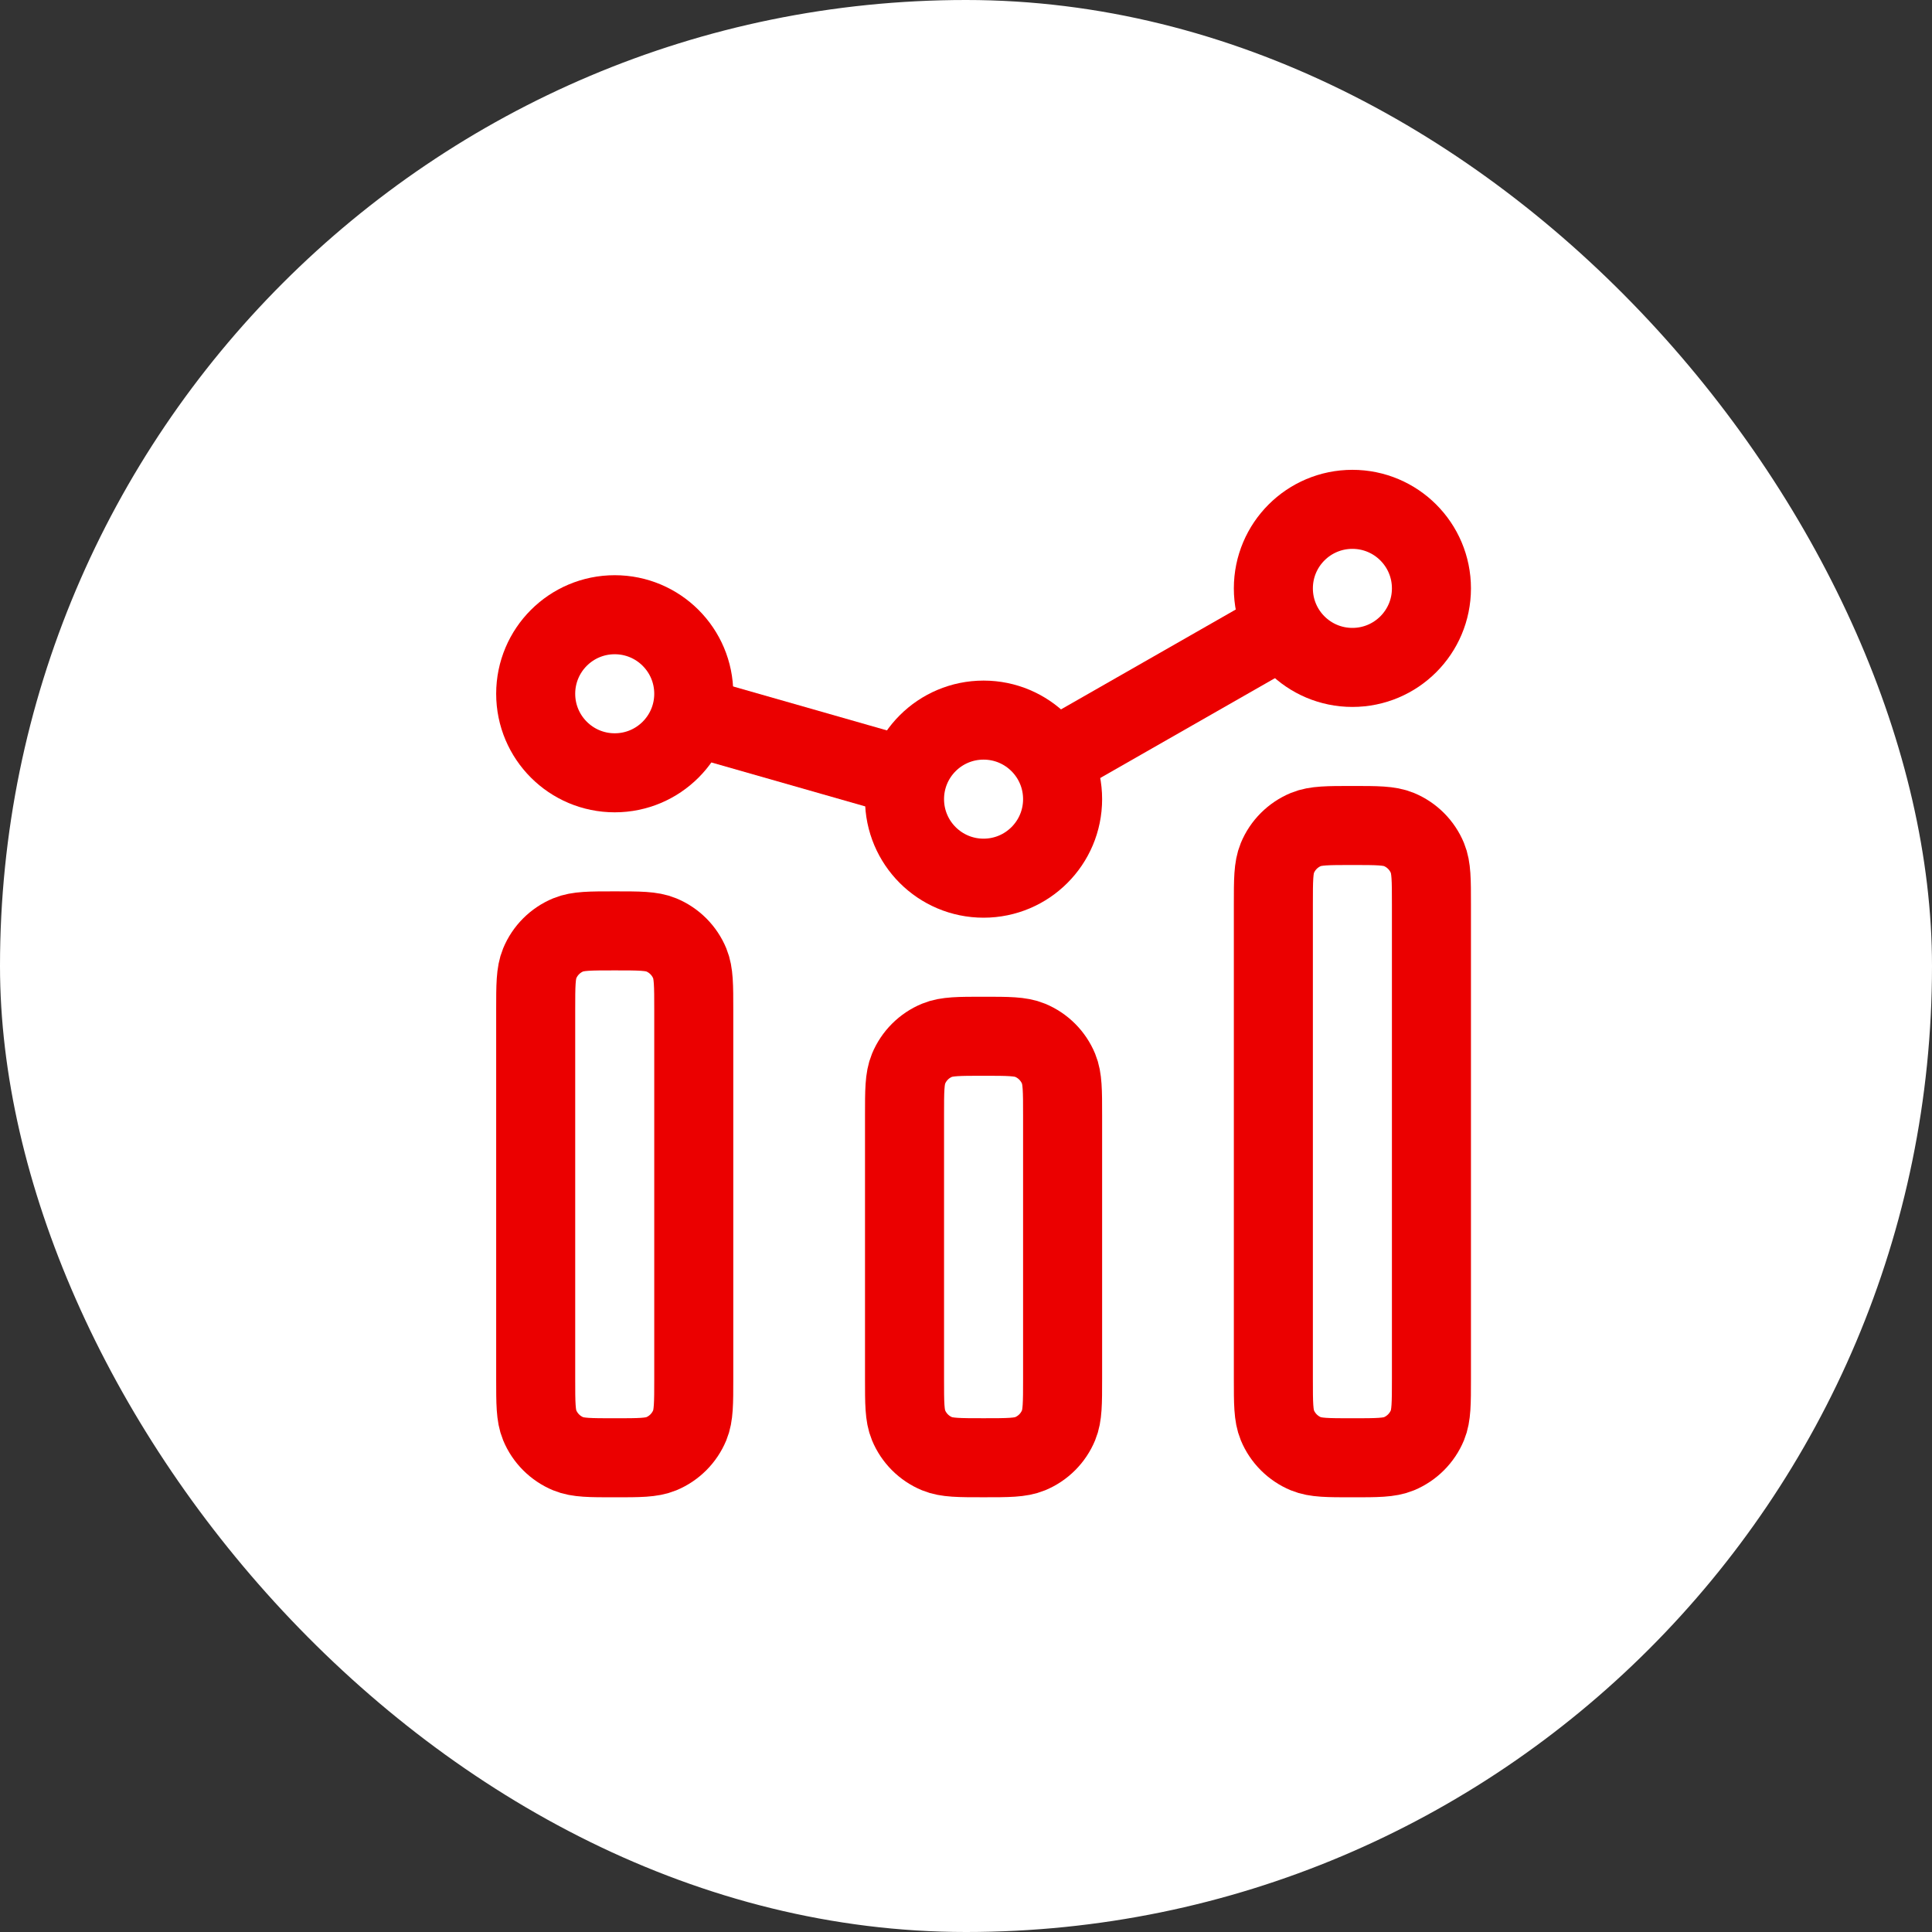 <?xml version="1.0" encoding="UTF-8"?>
<svg xmlns="http://www.w3.org/2000/svg" width="55" height="55" viewBox="0 0 55 55" fill="none">
  <rect x="0" y="0" width="55" height="55" fill="#333333" stroke="none"/>
  <rect width="55" height="55" rx="27.5" fill="white"></rect>
  <path d="M15.25 28.75V39.25C15.25 39.949 15.25 40.298 15.364 40.574C15.516 40.941 15.808 41.234 16.176 41.386C16.452 41.5 16.801 41.5 17.5 41.5C18.199 41.5 18.548 41.5 18.824 41.386C19.192 41.234 19.484 40.941 19.636 40.574C19.75 40.298 19.75 39.949 19.75 39.25V28.75C19.75 28.051 19.75 27.702 19.636 27.426C19.484 27.058 19.192 26.766 18.824 26.614C18.548 26.5 18.199 26.5 17.5 26.5C16.801 26.5 16.452 26.5 16.176 26.614C15.808 26.766 15.516 27.058 15.364 27.426C15.25 27.702 15.25 28.051 15.25 28.75Z" stroke="#EB0000" stroke-width="2.25" stroke-linecap="square" stroke-linejoin="round"></path>
  <path d="M25.75 31.75V39.249C25.75 39.948 25.75 40.298 25.864 40.573C26.016 40.941 26.308 41.233 26.676 41.385C26.952 41.499 27.301 41.499 28 41.499C28.699 41.499 29.048 41.499 29.324 41.385C29.692 41.233 29.984 40.941 30.136 40.573C30.25 40.298 30.25 39.948 30.25 39.249V31.75C30.25 31.051 30.25 30.702 30.136 30.426C29.984 30.058 29.692 29.766 29.324 29.614C29.048 29.5 28.699 29.5 28 29.5C27.301 29.5 26.952 29.5 26.676 29.614C26.308 29.766 26.016 30.058 25.864 30.426C25.75 30.702 25.75 31.051 25.75 31.75Z" stroke="#EB0000" stroke-width="2.25" stroke-linecap="square" stroke-linejoin="round"></path>
  <path d="M36.25 25.75V39.25C36.25 39.949 36.25 40.298 36.364 40.574C36.516 40.941 36.809 41.234 37.176 41.386C37.452 41.5 37.801 41.5 38.5 41.5C39.199 41.5 39.548 41.5 39.824 41.386C40.191 41.234 40.484 40.941 40.636 40.574C40.75 40.298 40.75 39.949 40.75 39.25V25.75C40.75 25.051 40.75 24.702 40.636 24.426C40.484 24.058 40.191 23.766 39.824 23.614C39.548 23.5 39.199 23.5 38.5 23.5C37.801 23.5 37.452 23.5 37.176 23.614C36.809 23.766 36.516 24.058 36.364 24.426C36.25 24.702 36.25 25.051 36.25 25.75Z" stroke="#EB0000" stroke-width="2.25" stroke-linecap="square" stroke-linejoin="round"></path>
  <path d="M19.75 19.75C19.75 20.993 18.743 22 17.5 22C16.257 22 15.25 20.993 15.25 19.75C15.25 18.507 16.257 17.5 17.5 17.5C18.743 17.5 19.75 18.507 19.75 19.75Z" stroke="#EB0000" stroke-width="2.25"></path>
  <path d="M40.75 16.75C40.75 17.993 39.743 19 38.5 19C37.257 19 36.25 17.993 36.25 16.75C36.25 15.507 37.257 14.5 38.5 14.5C39.743 14.5 40.75 15.507 40.75 16.75Z" stroke="#EB0000" stroke-width="2.25"></path>
  <path d="M30.25 22.75C30.25 23.993 29.243 25 28 25C26.757 25 25.75 23.993 25.75 22.75C25.75 21.507 26.757 20.5 28 20.5C29.243 20.5 30.25 21.507 30.25 22.75Z" stroke="#EB0000" stroke-width="2.25"></path>
  <path d="M19.665 20.368L25.837 22.131M29.955 21.633L36.547 17.866" stroke="#EB0000" stroke-width="2.25"></path>
</svg>
